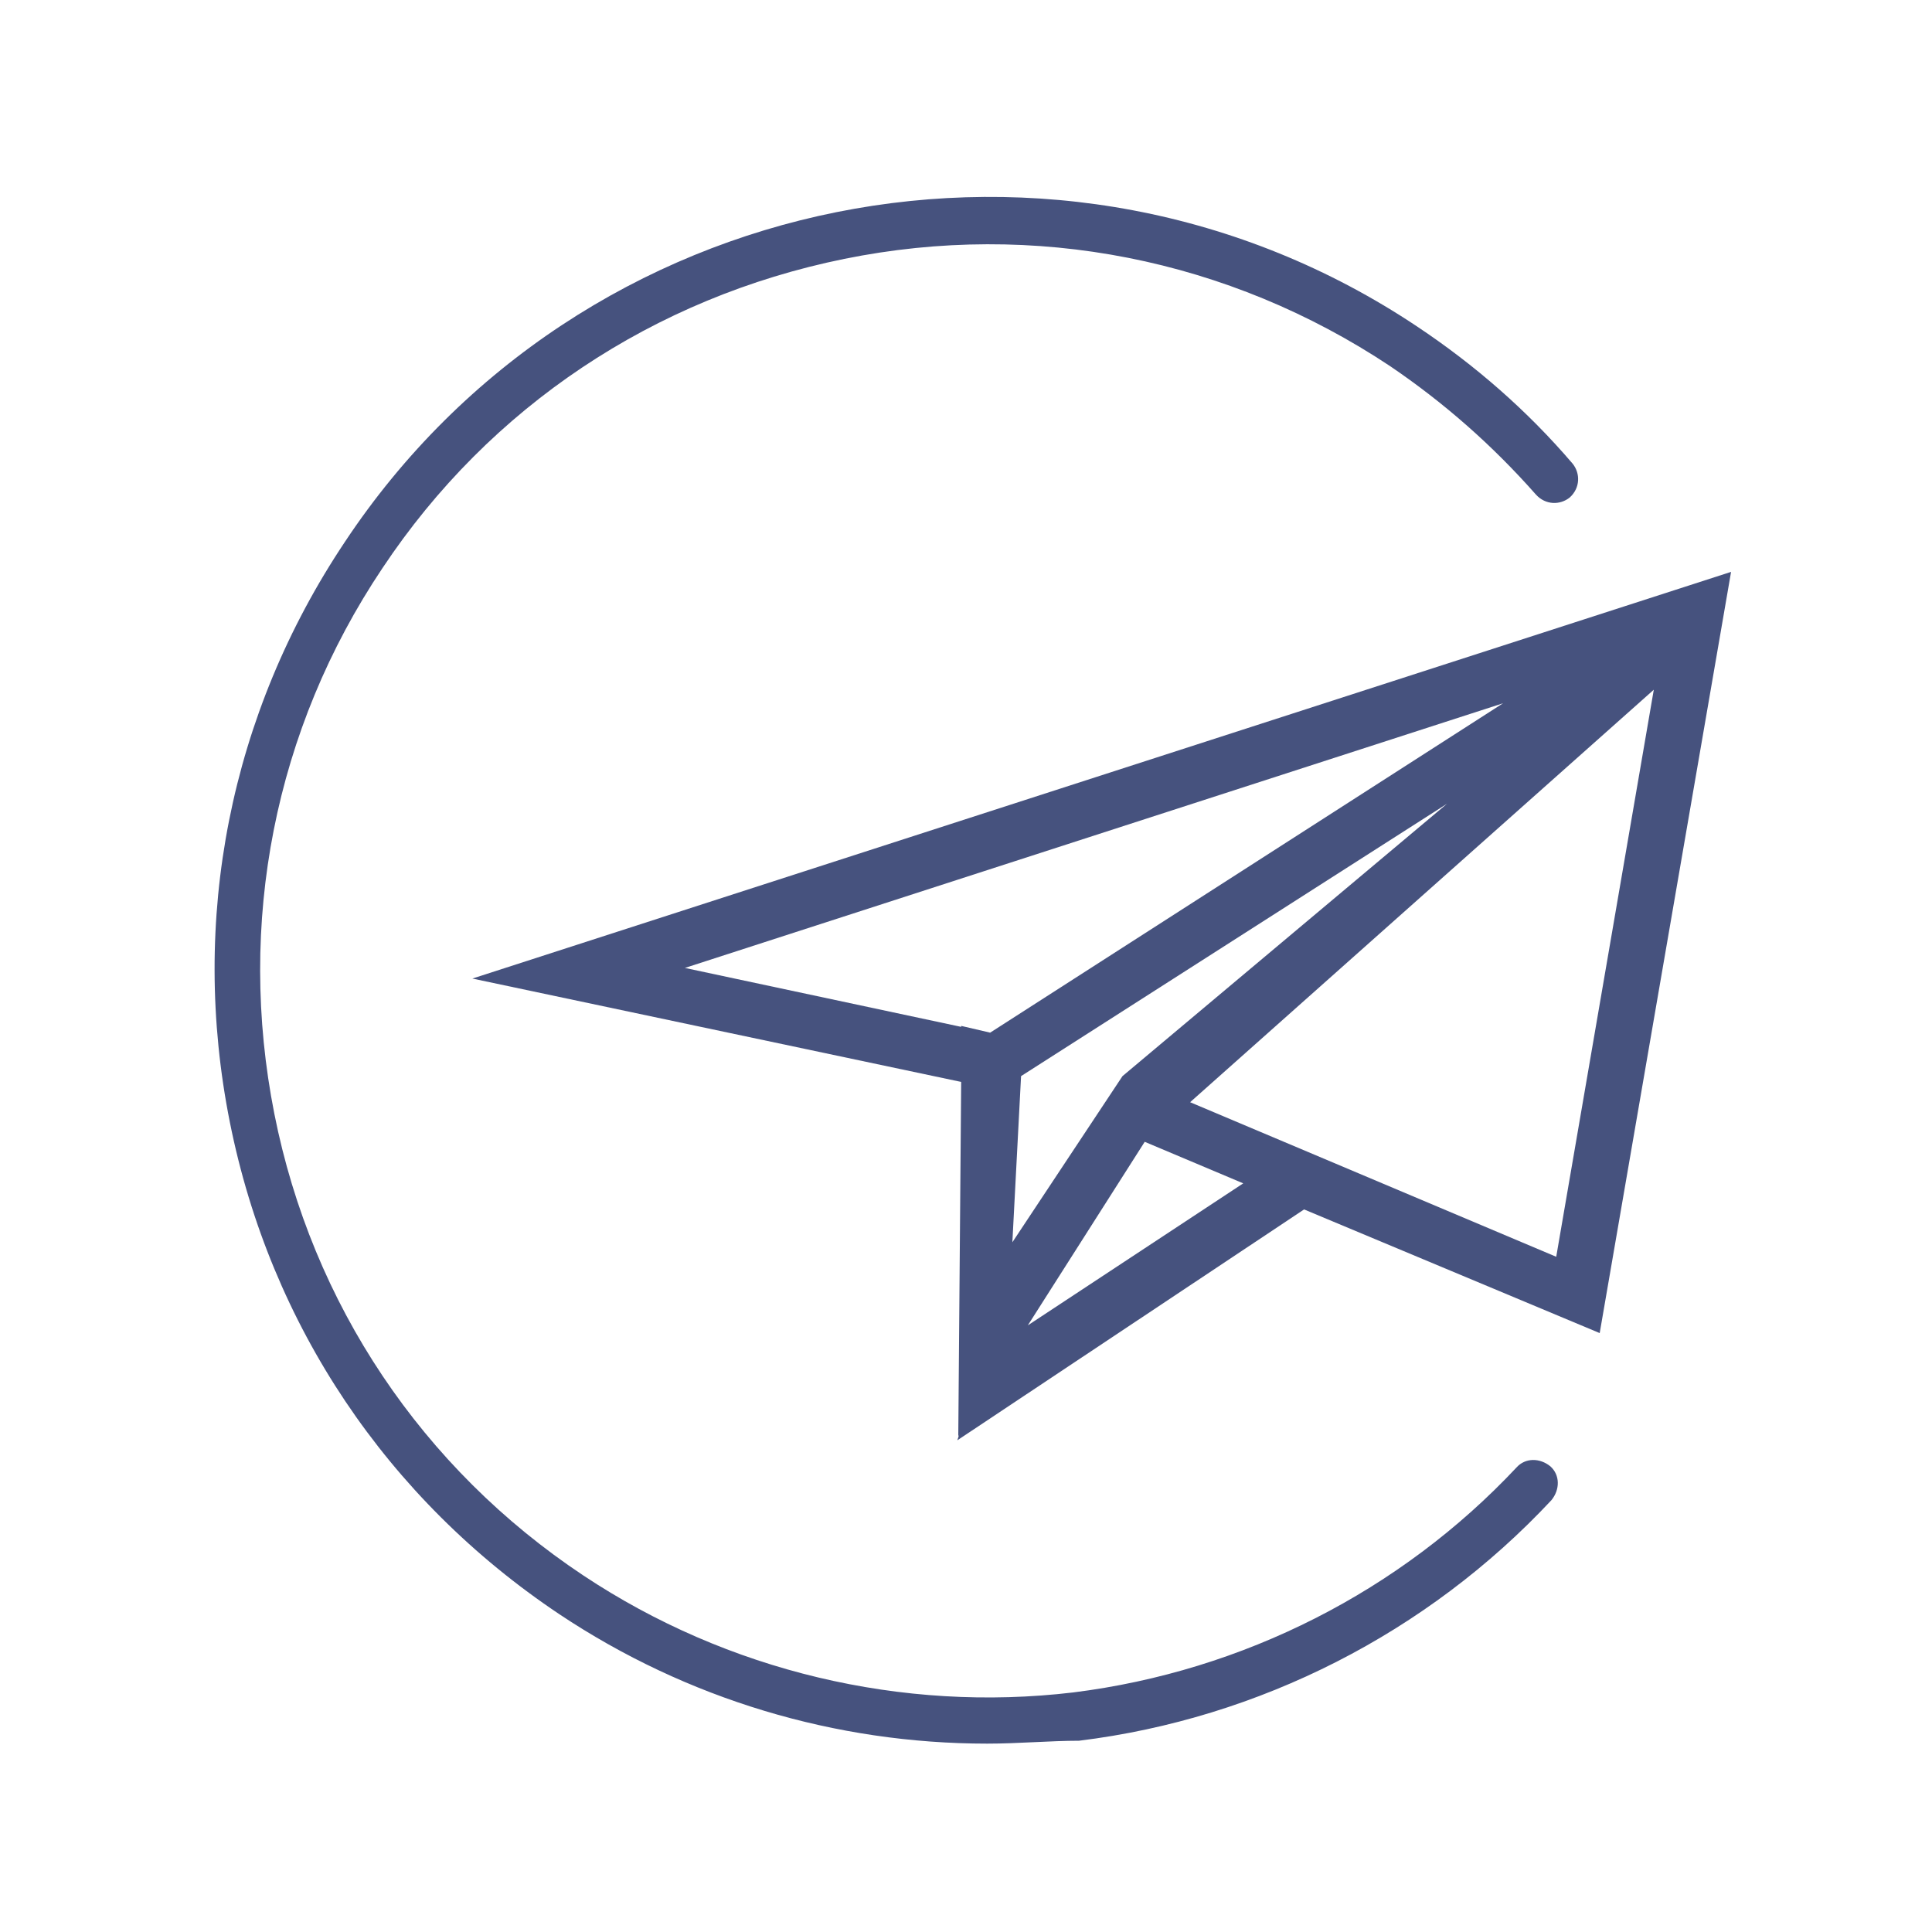 <?xml version="1.0" encoding="utf-8"?>
<!-- Generator: Adobe Illustrator 23.0.1, SVG Export Plug-In . SVG Version: 6.00 Build 0)  -->
<svg version="1.1" id="Layer_1" xmlns="http://www.w3.org/2000/svg" xmlns:xlink="http://www.w3.org/1999/xlink" x="0px" y="0px"
	 width="200px" height="200px" viewBox="0 0 200 200" style="enable-background:new 0 0 200 200;" xml:space="preserve">
<path style="fill:#46527E;" d="M179.2,59.2L48.9,101.3L99.5,112l-0.3,36.7l0.1-0.2l-0.2,0.6l35.9-23.9l30.6,12.8L179.2,59.2z
	 M116.2,111.4l-11.4,17.2l0.9-17.2l44.1-28.2L116.2,111.4z M155.6,72.8l-53.1,34.1l-3-0.7v0.1l-28.6-6.1L155.6,72.8z M106.4,137.2
	l12.1-19l10.2,4.3L106.4,137.2z M123.2,114.1l48-42.7l-10.1,58.7L123.2,114.1z"/>
<path style="fill:#46527E;" d="M102.2,180.5c-15.7,0-31.1-4.6-44.3-13.4c-17.8-11.9-29.9-29.9-34.1-50.9s0-42.3,11.9-60.1
	c24.4-36.8,74.3-46.8,111-22.3c6,4,11.4,8.7,16.1,14.2c0.8,1,0.8,2.5-0.3,3.5c-1,0.8-2.5,0.8-3.5-0.3c-4.5-5.1-9.5-9.5-15.1-13.3
	c-16.7-11.1-36.8-15.1-56.5-11.1s-36.7,15.3-47.8,32c-11.2,16.7-15.1,36.8-11.2,56.5s15.3,36.7,32,47.8c14.9,9.9,33,14.2,50.7,12.1
	c17.6-2.2,33.9-10.5,45.9-23.3c0.9-1,2.4-1,3.5-0.1c1,0.9,1,2.4,0.1,3.5c-12.8,13.7-30.2,22.6-48.9,24.9
	C108.7,180.2,105.4,180.5,102.2,180.5z"/>
</svg>
